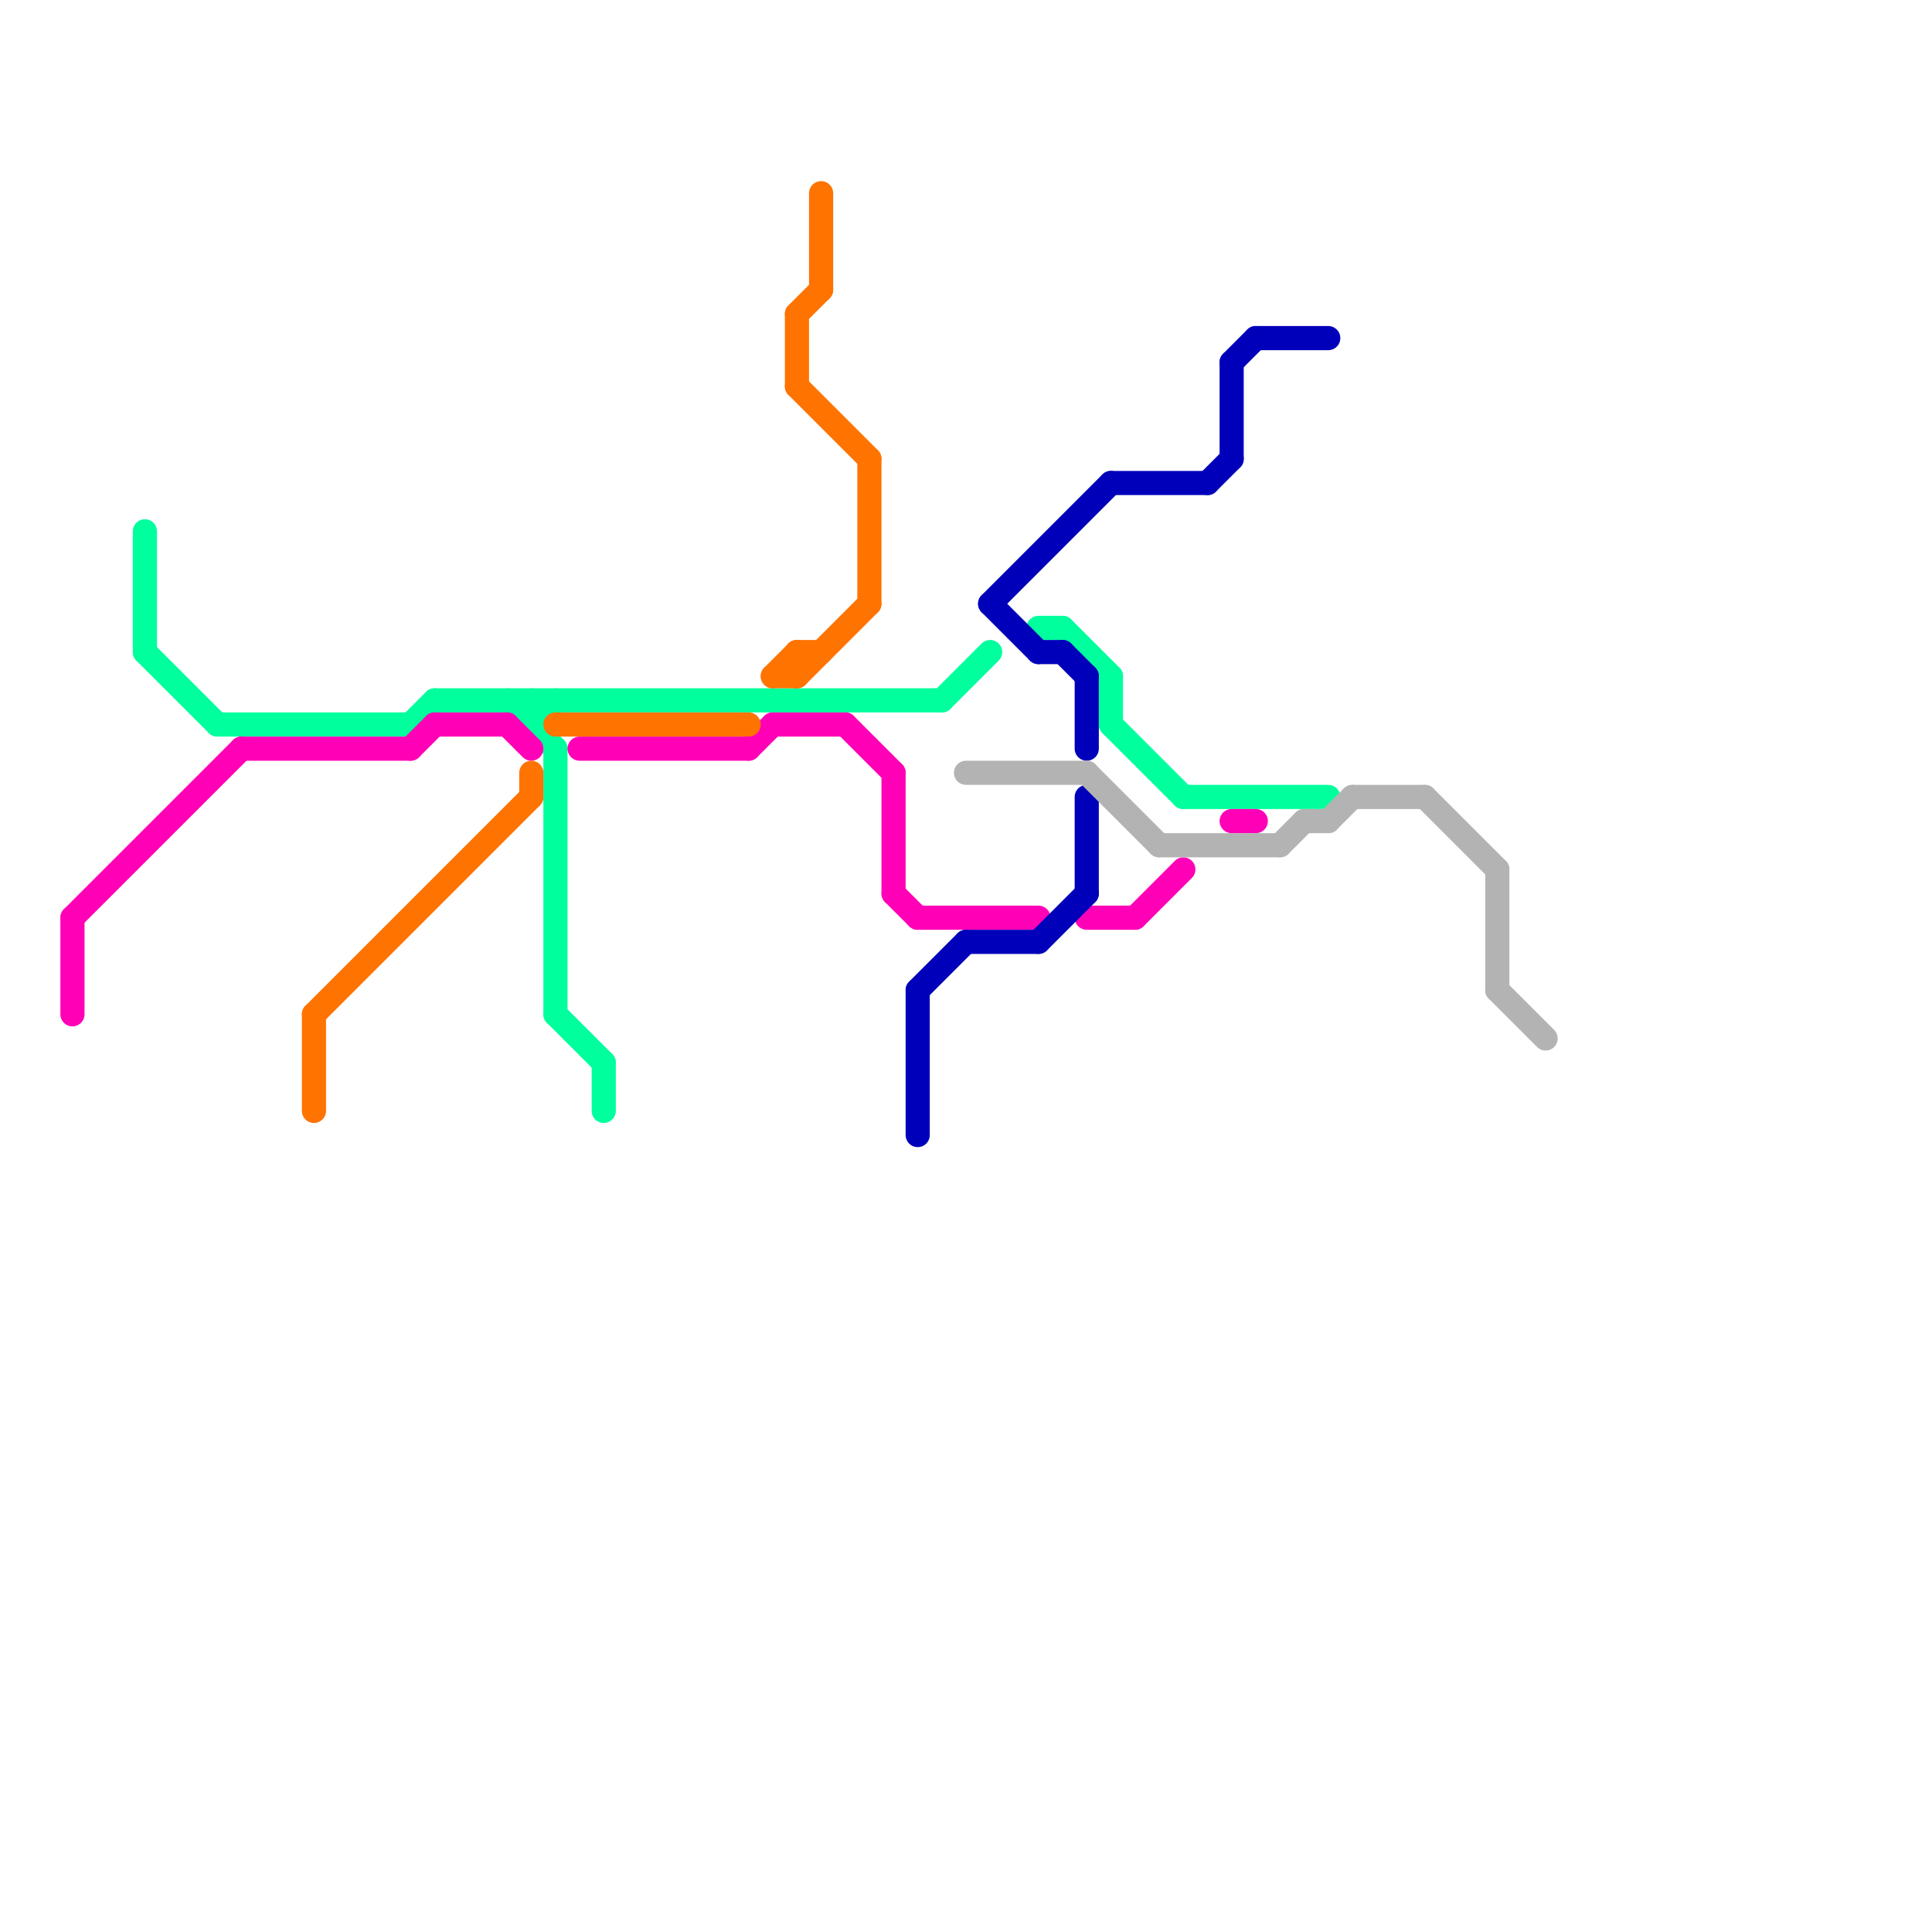 
<svg version="1.1" xmlns="http://www.w3.org/2000/svg" viewBox="0 0 80 80">
<style>line { stroke-width: 1; fill: none; stroke-linecap: round; stroke-linejoin: round; } .c0 { stroke: #00ff9d } .c1 { stroke: #ff00b7 } .c2 { stroke: #ff7300 } .c3 { stroke: #0000ba } .c4 { stroke: #b3b3b3 }</style><line class="c0" x1="25" y1="44" x2="25" y2="46"/><line class="c0" x1="6" y1="27" x2="9" y2="30"/><line class="c0" x1="18" y1="29" x2="39" y2="29"/><line class="c0" x1="17" y1="30" x2="18" y2="29"/><line class="c0" x1="22" y1="30" x2="23" y2="29"/><line class="c0" x1="46" y1="28" x2="46" y2="30"/><line class="c0" x1="23" y1="42" x2="25" y2="44"/><line class="c0" x1="43" y1="26" x2="44" y2="26"/><line class="c0" x1="49" y1="33" x2="55" y2="33"/><line class="c0" x1="9" y1="30" x2="17" y2="30"/><line class="c0" x1="21" y1="29" x2="23" y2="31"/><line class="c0" x1="23" y1="31" x2="23" y2="42"/><line class="c0" x1="39" y1="29" x2="41" y2="27"/><line class="c0" x1="6" y1="22" x2="6" y2="27"/><line class="c0" x1="22" y1="29" x2="22" y2="30"/><line class="c0" x1="44" y1="26" x2="46" y2="28"/><line class="c0" x1="46" y1="30" x2="49" y2="33"/><line class="c1" x1="31" y1="31" x2="32" y2="30"/><line class="c1" x1="10" y1="31" x2="17" y2="31"/><line class="c1" x1="3" y1="38" x2="3" y2="42"/><line class="c1" x1="45" y1="38" x2="47" y2="38"/><line class="c1" x1="18" y1="30" x2="21" y2="30"/><line class="c1" x1="17" y1="31" x2="18" y2="30"/><line class="c1" x1="37" y1="37" x2="38" y2="38"/><line class="c1" x1="51" y1="34" x2="52" y2="34"/><line class="c1" x1="21" y1="30" x2="22" y2="31"/><line class="c1" x1="47" y1="38" x2="49" y2="36"/><line class="c1" x1="38" y1="38" x2="43" y2="38"/><line class="c1" x1="24" y1="31" x2="31" y2="31"/><line class="c1" x1="3" y1="38" x2="10" y2="31"/><line class="c1" x1="32" y1="30" x2="35" y2="30"/><line class="c1" x1="35" y1="30" x2="37" y2="32"/><line class="c1" x1="37" y1="32" x2="37" y2="37"/><line class="c2" x1="13" y1="42" x2="13" y2="46"/><line class="c2" x1="32" y1="28" x2="33" y2="28"/><line class="c2" x1="33" y1="16" x2="36" y2="19"/><line class="c2" x1="36" y1="19" x2="36" y2="25"/><line class="c2" x1="13" y1="42" x2="22" y2="33"/><line class="c2" x1="33" y1="28" x2="36" y2="25"/><line class="c2" x1="33" y1="27" x2="33" y2="28"/><line class="c2" x1="32" y1="28" x2="33" y2="27"/><line class="c2" x1="22" y1="32" x2="22" y2="33"/><line class="c2" x1="23" y1="30" x2="31" y2="30"/><line class="c2" x1="33" y1="27" x2="34" y2="27"/><line class="c2" x1="34" y1="8" x2="34" y2="12"/><line class="c2" x1="33" y1="13" x2="34" y2="12"/><line class="c2" x1="33" y1="13" x2="33" y2="16"/><line class="c3" x1="45" y1="28" x2="45" y2="31"/><line class="c3" x1="50" y1="20" x2="51" y2="19"/><line class="c3" x1="38" y1="41" x2="40" y2="39"/><line class="c3" x1="43" y1="39" x2="45" y2="37"/><line class="c3" x1="43" y1="27" x2="44" y2="27"/><line class="c3" x1="52" y1="14" x2="55" y2="14"/><line class="c3" x1="45" y1="33" x2="45" y2="37"/><line class="c3" x1="41" y1="25" x2="46" y2="20"/><line class="c3" x1="51" y1="15" x2="51" y2="19"/><line class="c3" x1="41" y1="25" x2="43" y2="27"/><line class="c3" x1="46" y1="20" x2="50" y2="20"/><line class="c3" x1="51" y1="15" x2="52" y2="14"/><line class="c3" x1="44" y1="27" x2="45" y2="28"/><line class="c3" x1="40" y1="39" x2="43" y2="39"/><line class="c3" x1="38" y1="41" x2="38" y2="47"/><line class="c4" x1="40" y1="32" x2="45" y2="32"/><line class="c4" x1="55" y1="34" x2="56" y2="33"/><line class="c4" x1="48" y1="35" x2="53" y2="35"/><line class="c4" x1="62" y1="36" x2="62" y2="41"/><line class="c4" x1="62" y1="41" x2="64" y2="43"/><line class="c4" x1="53" y1="35" x2="54" y2="34"/><line class="c4" x1="56" y1="33" x2="59" y2="33"/><line class="c4" x1="54" y1="34" x2="55" y2="34"/><line class="c4" x1="59" y1="33" x2="62" y2="36"/><line class="c4" x1="45" y1="32" x2="48" y2="35"/>


</svg>

